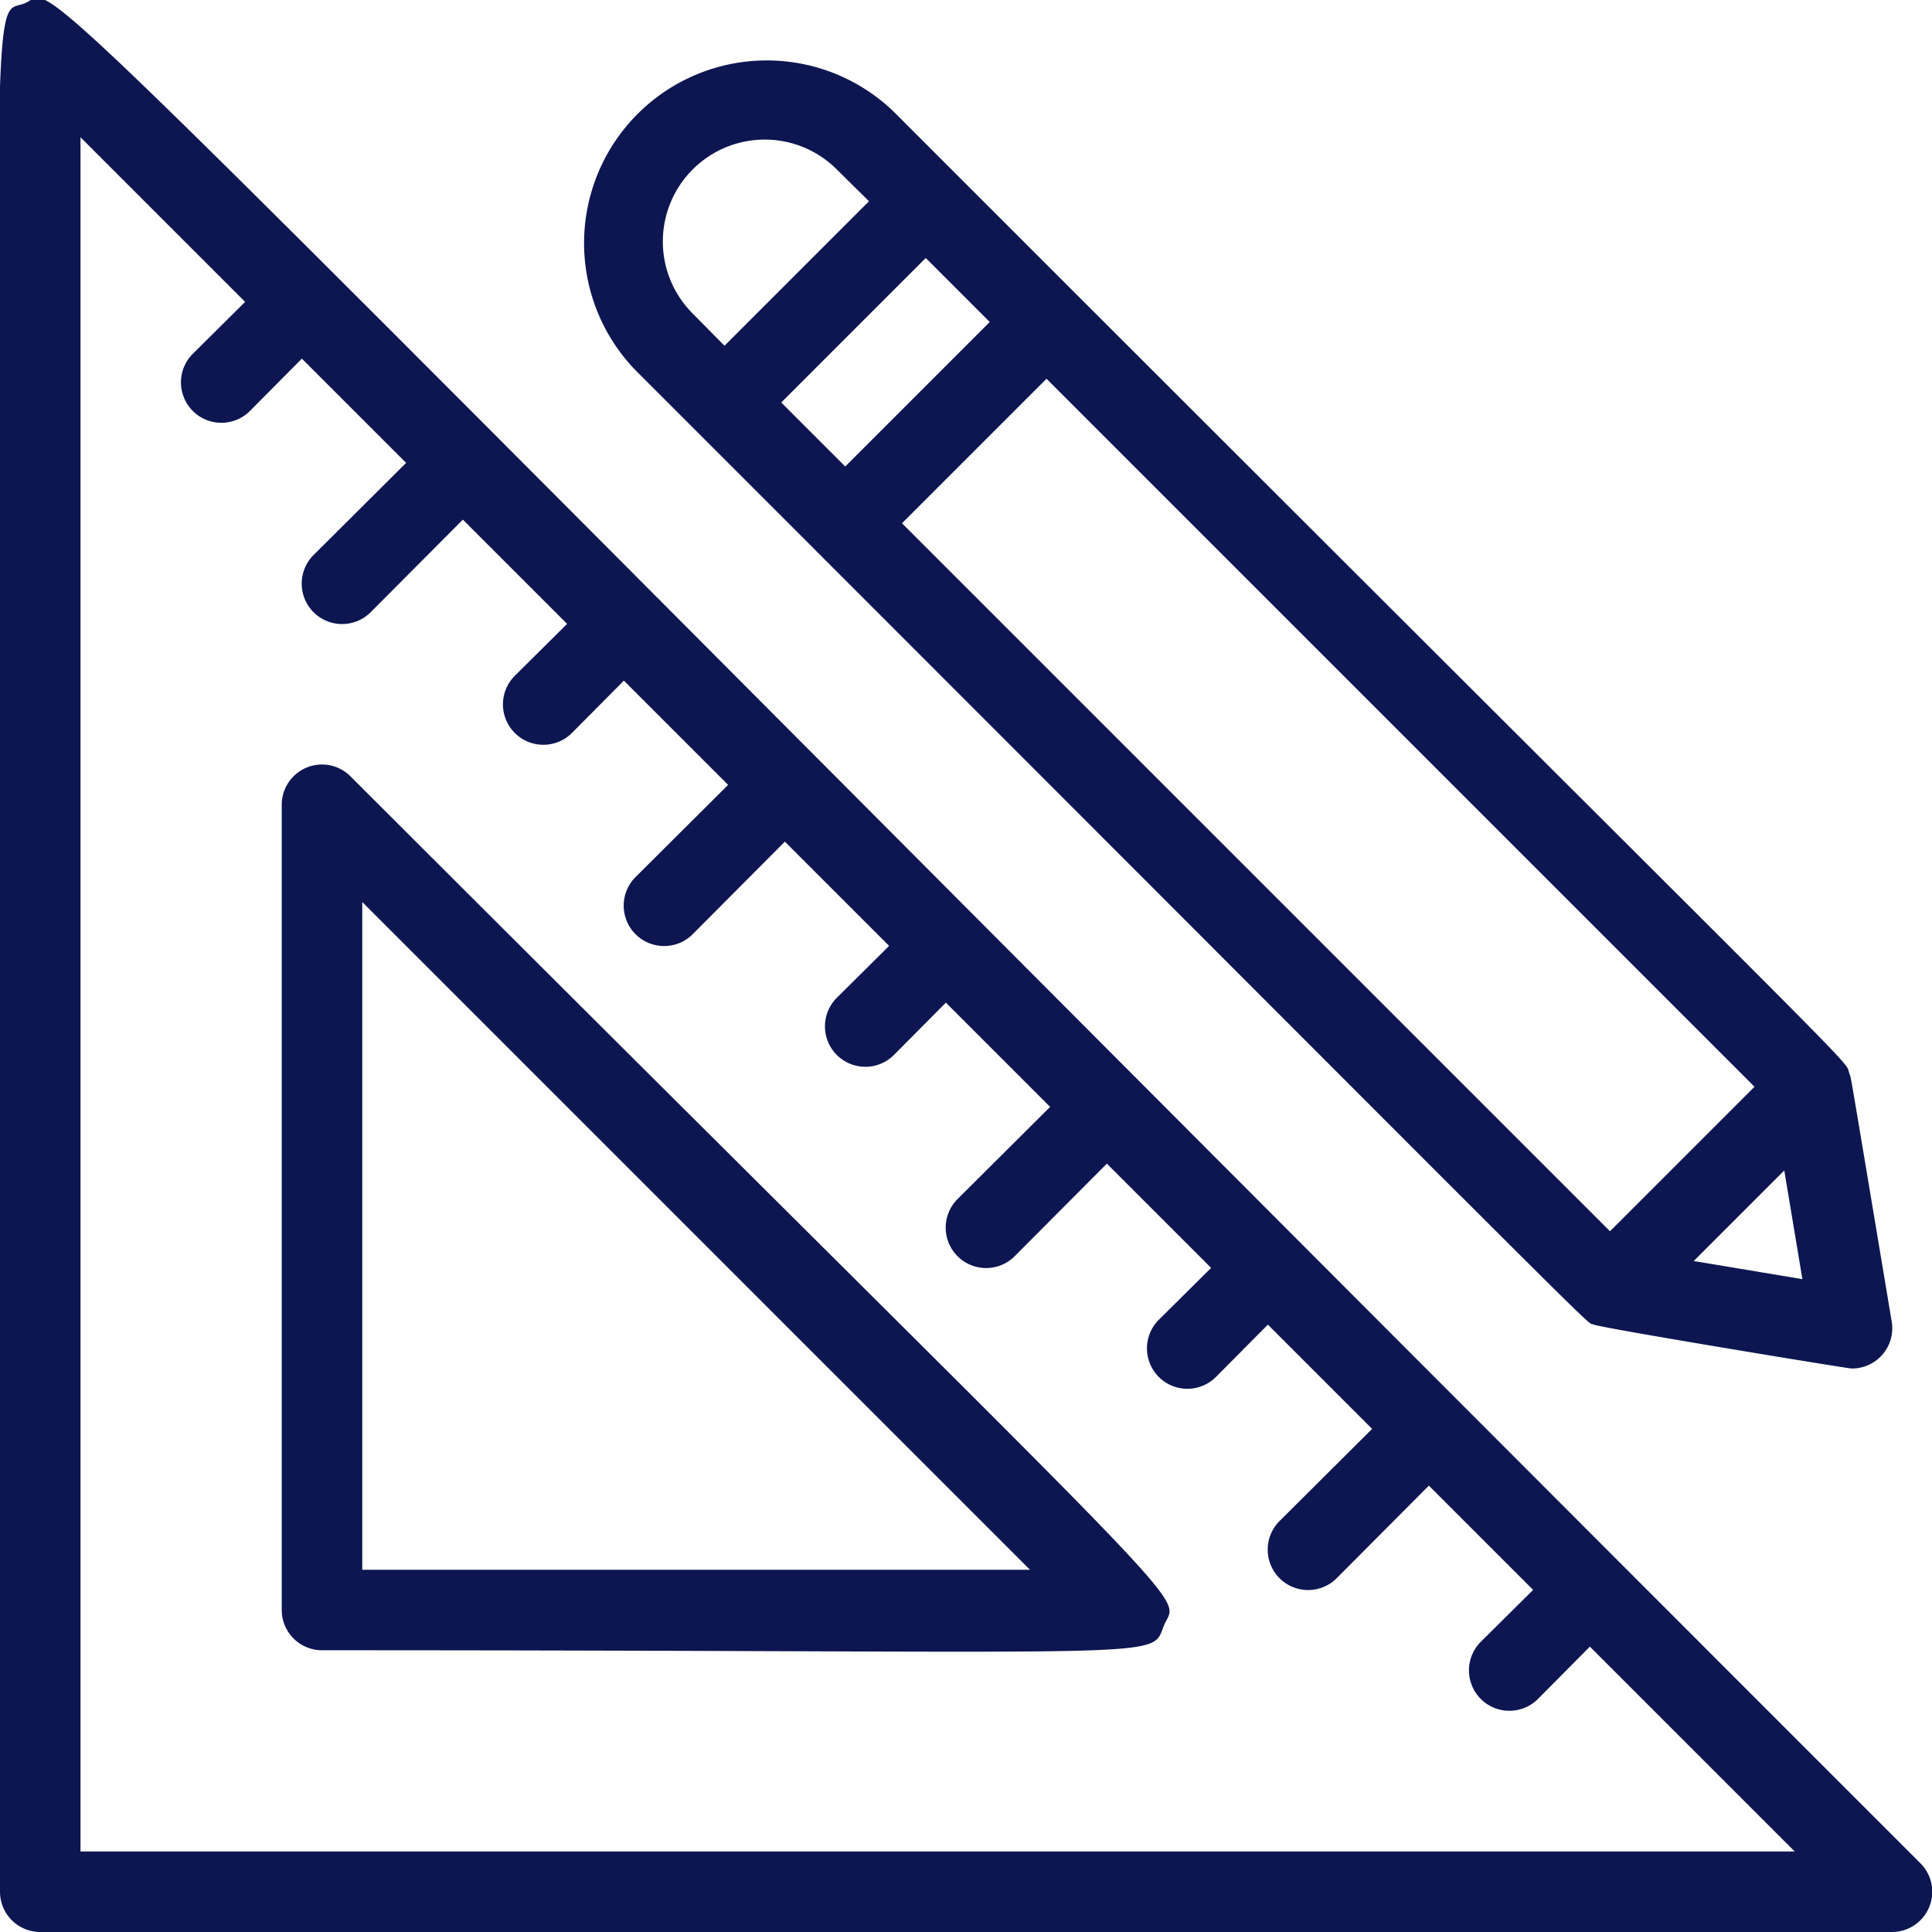 <svg id="TriangleRulerAndPencil" viewBox="0 0 48 48" xmlns="http://www.w3.org/2000/svg">
  <g class="color000000 svgShape" fill="#0d1650">
    <path class="color000000 svgShape" fill="#0d1650" d="M47.71,46.29C-1.19-2.6,1.58-.32.62.08S0-2.3,0,47a1,1,0,0,0,1,1H47A1,1,0,0,0,47.71,46.29ZM2,46V3.41L6.09,7.5,4.79,8.79a1,1,0,0,0,1.42,1.42L7.5,8.91l2.59,2.59-2.3,2.29a1,1,0,0,0,1.42,1.42l2.29-2.3,2.59,2.59-1.3,1.29a1,1,0,0,0,1.42,1.42l1.29-1.3,2.59,2.59-2.3,2.29a1,1,0,0,0,1.42,1.42l2.29-2.3,2.59,2.59-1.3,1.29a1,1,0,0,0,1.42,1.42l1.29-1.3,2.59,2.59-2.3,2.29a1,1,0,0,0,1.42,1.42l2.29-2.3,2.59,2.59-1.3,1.29a1,1,0,0,0,1.42,1.42l1.29-1.3,2.59,2.59-2.3,2.29a1,1,0,0,0,1.42,1.42l2.29-2.3,2.59,2.59-1.3,1.29a1,1,0,0,0,1.42,1.42l1.29-1.3L44.59,46Z"></path>
    <path class="color000000 svgShape" fill="#0d1650" d="M8.71 19.29A1 1 0 0 0 7 20V40a1 1 0 0 0 1 1c21.51 0 20.56.26 20.92-.62S30.43 41 8.71 19.29zM9 39V22.41L25.59 39zM39.6 32.91C39.82 33 45.9 34 46 34a1 1 0 0 0 1-1.16c-1.12-6.7-1-6-1.05-6.16-.16-.45 1.24 1.09-23.73-23.89a4.54 4.54 0 0 0-6.42 6.42C40.93 34.34 39.32 32.79 39.6 32.91zm.4-2.32L22.41 13 26 9.41 43.59 27zm2.08.74l2.25-2.25.45 2.7zM24.59 8L21 11.59 19.41 10 23 6.41zM17.21 4.21a2.53 2.53 0 0 1 3.58 0l.8.79L18 8.59l-.79-.8A2.53 2.53 0 0 1 17.21 4.21z"></path>
  </g>
</svg>
